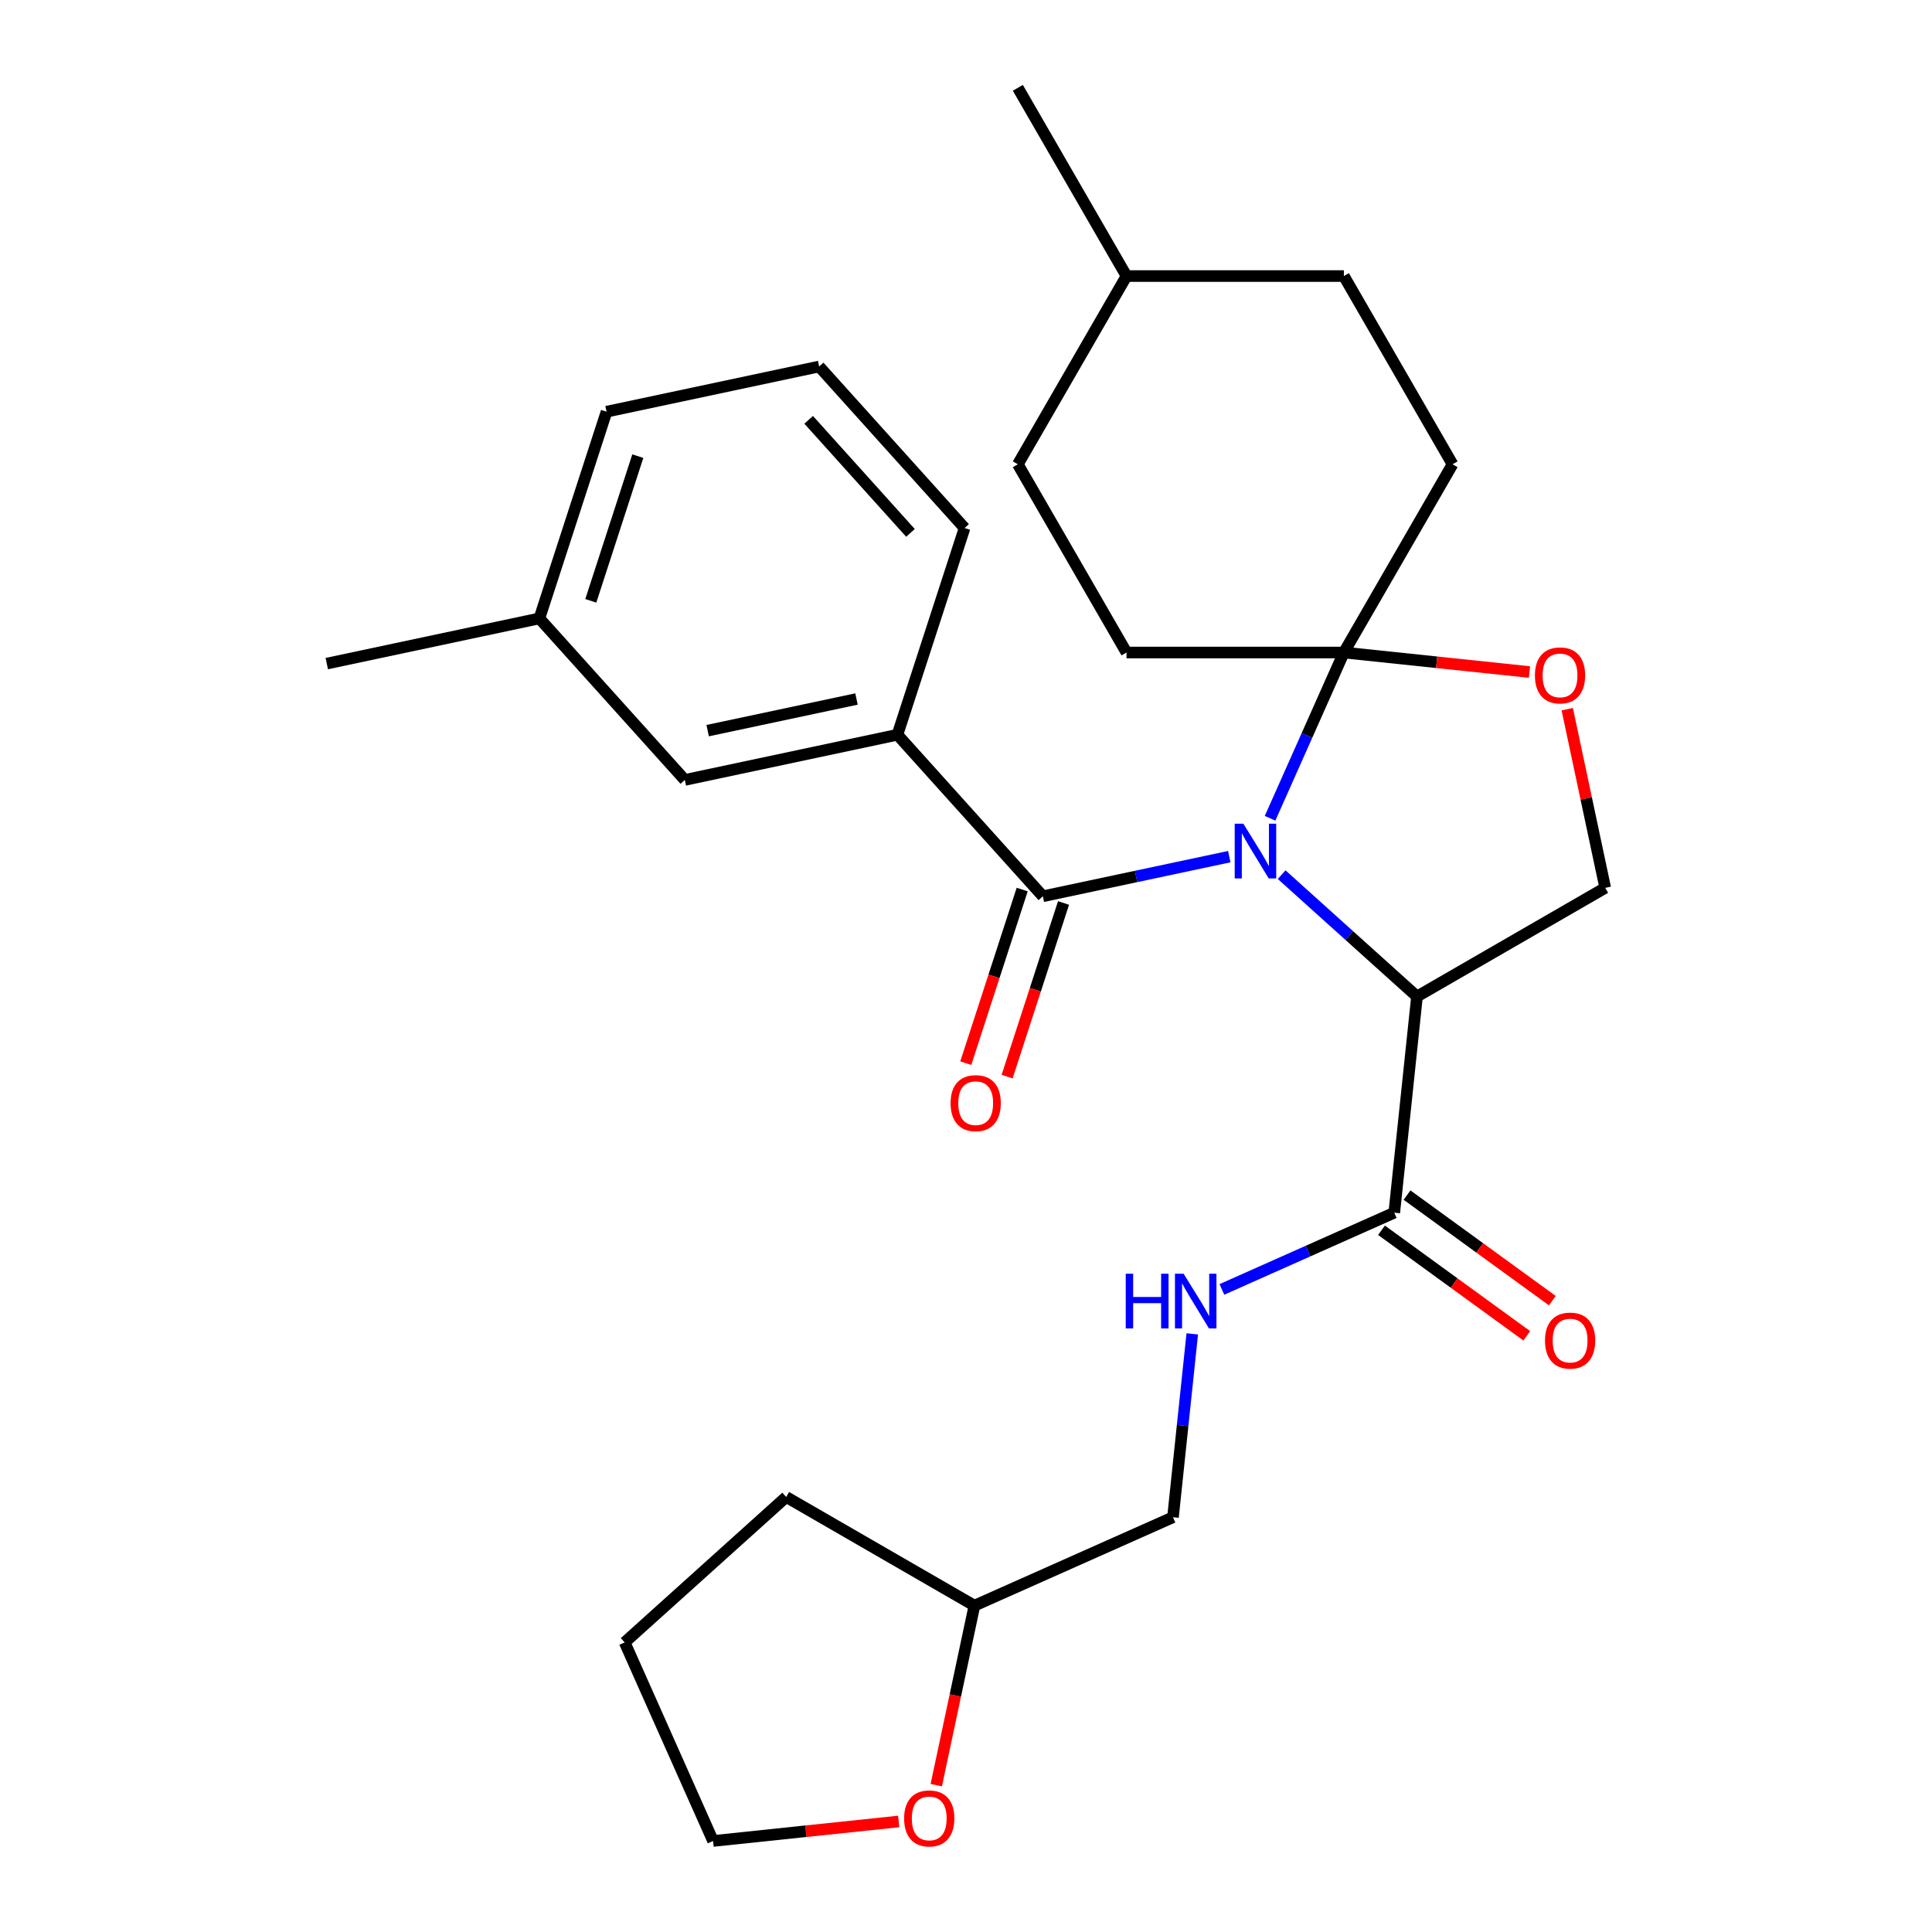 <?xml version='1.0' encoding='iso-8859-1'?>
<svg version='1.1' baseProfile='full'
              xmlns='http://www.w3.org/2000/svg'
                      xmlns:rdkit='http://www.rdkit.org/xml'
                      xmlns:xlink='http://www.w3.org/1999/xlink'
                  xml:space='preserve'
width='1000px' height='1000px' viewBox='0 0 1000 1000'>
<!-- END OF HEADER -->
<rect style='opacity:1.0;fill:#FFFFFF;stroke:none' width='1000' height='1000' x='0' y='0'> </rect>
<path class='bond-0' d='M 721.672,627.682 L 677.06,647.544' style='fill:none;fill-rule:evenodd;stroke:#000000;stroke-width:6px;stroke-linecap:butt;stroke-linejoin:miter;stroke-opacity:1' />
<path class='bond-0' d='M 677.06,647.544 L 632.449,667.406' style='fill:none;fill-rule:evenodd;stroke:#0000FF;stroke-width:6px;stroke-linecap:butt;stroke-linejoin:miter;stroke-opacity:1' />
<path class='bond-1' d='M 715.059,636.783 L 752.66,664.103' style='fill:none;fill-rule:evenodd;stroke:#000000;stroke-width:6px;stroke-linecap:butt;stroke-linejoin:miter;stroke-opacity:1' />
<path class='bond-1' d='M 752.66,664.103 L 790.262,691.422' style='fill:none;fill-rule:evenodd;stroke:#FF0000;stroke-width:6px;stroke-linecap:butt;stroke-linejoin:miter;stroke-opacity:1' />
<path class='bond-1' d='M 728.284,618.58 L 765.886,645.899' style='fill:none;fill-rule:evenodd;stroke:#000000;stroke-width:6px;stroke-linecap:butt;stroke-linejoin:miter;stroke-opacity:1' />
<path class='bond-1' d='M 765.886,645.899 L 803.487,673.219' style='fill:none;fill-rule:evenodd;stroke:#FF0000;stroke-width:6px;stroke-linecap:butt;stroke-linejoin:miter;stroke-opacity:1' />
<path class='bond-2' d='M 721.672,627.682 L 733.431,515.796' style='fill:none;fill-rule:evenodd;stroke:#000000;stroke-width:6px;stroke-linecap:butt;stroke-linejoin:miter;stroke-opacity:1' />
<path class='bond-3' d='M 617.112,690.413 L 612.124,737.869' style='fill:none;fill-rule:evenodd;stroke:#0000FF;stroke-width:6px;stroke-linecap:butt;stroke-linejoin:miter;stroke-opacity:1' />
<path class='bond-3' d='M 612.124,737.869 L 607.136,785.326' style='fill:none;fill-rule:evenodd;stroke:#000000;stroke-width:6px;stroke-linecap:butt;stroke-linejoin:miter;stroke-opacity:1' />
<path class='bond-4' d='M 484.612,923.995 L 494.487,877.54' style='fill:none;fill-rule:evenodd;stroke:#FF0000;stroke-width:6px;stroke-linecap:butt;stroke-linejoin:miter;stroke-opacity:1' />
<path class='bond-4' d='M 494.487,877.54 L 504.361,831.084' style='fill:none;fill-rule:evenodd;stroke:#000000;stroke-width:6px;stroke-linecap:butt;stroke-linejoin:miter;stroke-opacity:1' />
<path class='bond-5' d='M 465.158,942.79 L 417.122,947.838' style='fill:none;fill-rule:evenodd;stroke:#FF0000;stroke-width:6px;stroke-linecap:butt;stroke-linejoin:miter;stroke-opacity:1' />
<path class='bond-5' d='M 417.122,947.838 L 369.085,952.887' style='fill:none;fill-rule:evenodd;stroke:#000000;stroke-width:6px;stroke-linecap:butt;stroke-linejoin:miter;stroke-opacity:1' />
<path class='bond-6' d='M 504.361,831.084 L 607.136,785.326' style='fill:none;fill-rule:evenodd;stroke:#000000;stroke-width:6px;stroke-linecap:butt;stroke-linejoin:miter;stroke-opacity:1' />
<path class='bond-7' d='M 504.361,831.084 L 406.932,774.833' style='fill:none;fill-rule:evenodd;stroke:#000000;stroke-width:6px;stroke-linecap:butt;stroke-linejoin:miter;stroke-opacity:1' />
<path class='bond-8' d='M 657.383,423.545 L 676.484,380.644' style='fill:none;fill-rule:evenodd;stroke:#0000FF;stroke-width:6px;stroke-linecap:butt;stroke-linejoin:miter;stroke-opacity:1' />
<path class='bond-8' d='M 676.484,380.644 L 695.585,337.743' style='fill:none;fill-rule:evenodd;stroke:#000000;stroke-width:6px;stroke-linecap:butt;stroke-linejoin:miter;stroke-opacity:1' />
<path class='bond-9' d='M 636.274,443.399 L 588.028,453.654' style='fill:none;fill-rule:evenodd;stroke:#0000FF;stroke-width:6px;stroke-linecap:butt;stroke-linejoin:miter;stroke-opacity:1' />
<path class='bond-9' d='M 588.028,453.654 L 539.783,463.908' style='fill:none;fill-rule:evenodd;stroke:#000000;stroke-width:6px;stroke-linecap:butt;stroke-linejoin:miter;stroke-opacity:1' />
<path class='bond-10' d='M 663.379,452.721 L 698.405,484.259' style='fill:none;fill-rule:evenodd;stroke:#0000FF;stroke-width:6px;stroke-linecap:butt;stroke-linejoin:miter;stroke-opacity:1' />
<path class='bond-10' d='M 698.405,484.259 L 733.431,515.796' style='fill:none;fill-rule:evenodd;stroke:#000000;stroke-width:6px;stroke-linecap:butt;stroke-linejoin:miter;stroke-opacity:1' />
<path class='bond-11' d='M 464.504,380.303 L 354.461,403.694' style='fill:none;fill-rule:evenodd;stroke:#000000;stroke-width:6px;stroke-linecap:butt;stroke-linejoin:miter;stroke-opacity:1' />
<path class='bond-11' d='M 443.32,361.803 L 366.29,378.177' style='fill:none;fill-rule:evenodd;stroke:#000000;stroke-width:6px;stroke-linecap:butt;stroke-linejoin:miter;stroke-opacity:1' />
<path class='bond-12' d='M 464.504,380.303 L 499.269,273.308' style='fill:none;fill-rule:evenodd;stroke:#000000;stroke-width:6px;stroke-linecap:butt;stroke-linejoin:miter;stroke-opacity:1' />
<path class='bond-13' d='M 464.504,380.303 L 539.783,463.908' style='fill:none;fill-rule:evenodd;stroke:#000000;stroke-width:6px;stroke-linecap:butt;stroke-linejoin:miter;stroke-opacity:1' />
<path class='bond-14' d='M 529.083,460.432 L 514.484,505.363' style='fill:none;fill-rule:evenodd;stroke:#000000;stroke-width:6px;stroke-linecap:butt;stroke-linejoin:miter;stroke-opacity:1' />
<path class='bond-14' d='M 514.484,505.363 L 499.885,550.295' style='fill:none;fill-rule:evenodd;stroke:#FF0000;stroke-width:6px;stroke-linecap:butt;stroke-linejoin:miter;stroke-opacity:1' />
<path class='bond-14' d='M 550.482,467.385 L 535.883,512.316' style='fill:none;fill-rule:evenodd;stroke:#000000;stroke-width:6px;stroke-linecap:butt;stroke-linejoin:miter;stroke-opacity:1' />
<path class='bond-14' d='M 535.883,512.316 L 521.284,557.248' style='fill:none;fill-rule:evenodd;stroke:#FF0000;stroke-width:6px;stroke-linecap:butt;stroke-linejoin:miter;stroke-opacity:1' />
<path class='bond-15' d='M 354.461,403.694 L 279.183,320.089' style='fill:none;fill-rule:evenodd;stroke:#000000;stroke-width:6px;stroke-linecap:butt;stroke-linejoin:miter;stroke-opacity:1' />
<path class='bond-16' d='M 499.269,273.308 L 423.991,189.703' style='fill:none;fill-rule:evenodd;stroke:#000000;stroke-width:6px;stroke-linecap:butt;stroke-linejoin:miter;stroke-opacity:1' />
<path class='bond-16' d='M 471.257,275.823 L 418.562,217.299' style='fill:none;fill-rule:evenodd;stroke:#000000;stroke-width:6px;stroke-linecap:butt;stroke-linejoin:miter;stroke-opacity:1' />
<path class='bond-17' d='M 695.585,337.743 L 583.083,337.743' style='fill:none;fill-rule:evenodd;stroke:#000000;stroke-width:6px;stroke-linecap:butt;stroke-linejoin:miter;stroke-opacity:1' />
<path class='bond-18' d='M 695.585,337.743 L 743.621,342.791' style='fill:none;fill-rule:evenodd;stroke:#000000;stroke-width:6px;stroke-linecap:butt;stroke-linejoin:miter;stroke-opacity:1' />
<path class='bond-18' d='M 743.621,342.791 L 791.658,347.84' style='fill:none;fill-rule:evenodd;stroke:#FF0000;stroke-width:6px;stroke-linecap:butt;stroke-linejoin:miter;stroke-opacity:1' />
<path class='bond-19' d='M 695.585,337.743 L 751.835,240.313' style='fill:none;fill-rule:evenodd;stroke:#000000;stroke-width:6px;stroke-linecap:butt;stroke-linejoin:miter;stroke-opacity:1' />
<path class='bond-20' d='M 811.205,367.075 L 821.033,413.31' style='fill:none;fill-rule:evenodd;stroke:#FF0000;stroke-width:6px;stroke-linecap:butt;stroke-linejoin:miter;stroke-opacity:1' />
<path class='bond-20' d='M 821.033,413.31 L 830.86,459.545' style='fill:none;fill-rule:evenodd;stroke:#000000;stroke-width:6px;stroke-linecap:butt;stroke-linejoin:miter;stroke-opacity:1' />
<path class='bond-21' d='M 830.86,459.545 L 733.431,515.796' style='fill:none;fill-rule:evenodd;stroke:#000000;stroke-width:6px;stroke-linecap:butt;stroke-linejoin:miter;stroke-opacity:1' />
<path class='bond-22' d='M 751.835,240.313 L 695.585,142.884' style='fill:none;fill-rule:evenodd;stroke:#000000;stroke-width:6px;stroke-linecap:butt;stroke-linejoin:miter;stroke-opacity:1' />
<path class='bond-23' d='M 695.585,142.884 L 583.083,142.884' style='fill:none;fill-rule:evenodd;stroke:#000000;stroke-width:6px;stroke-linecap:butt;stroke-linejoin:miter;stroke-opacity:1' />
<path class='bond-24' d='M 583.083,142.884 L 526.832,240.313' style='fill:none;fill-rule:evenodd;stroke:#000000;stroke-width:6px;stroke-linecap:butt;stroke-linejoin:miter;stroke-opacity:1' />
<path class='bond-25' d='M 583.083,142.884 L 526.832,45.455' style='fill:none;fill-rule:evenodd;stroke:#000000;stroke-width:6px;stroke-linecap:butt;stroke-linejoin:miter;stroke-opacity:1' />
<path class='bond-26' d='M 526.832,240.313 L 583.083,337.743' style='fill:none;fill-rule:evenodd;stroke:#000000;stroke-width:6px;stroke-linecap:butt;stroke-linejoin:miter;stroke-opacity:1' />
<path class='bond-27' d='M 279.183,320.089 L 169.14,343.479' style='fill:none;fill-rule:evenodd;stroke:#000000;stroke-width:6px;stroke-linecap:butt;stroke-linejoin:miter;stroke-opacity:1' />
<path class='bond-28' d='M 279.183,320.089 L 313.948,213.093' style='fill:none;fill-rule:evenodd;stroke:#000000;stroke-width:6px;stroke-linecap:butt;stroke-linejoin:miter;stroke-opacity:1' />
<path class='bond-28' d='M 305.797,310.992 L 330.132,236.096' style='fill:none;fill-rule:evenodd;stroke:#000000;stroke-width:6px;stroke-linecap:butt;stroke-linejoin:miter;stroke-opacity:1' />
<path class='bond-29' d='M 423.991,189.703 L 313.948,213.093' style='fill:none;fill-rule:evenodd;stroke:#000000;stroke-width:6px;stroke-linecap:butt;stroke-linejoin:miter;stroke-opacity:1' />
<path class='bond-30' d='M 369.085,952.887 L 323.327,850.112' style='fill:none;fill-rule:evenodd;stroke:#000000;stroke-width:6px;stroke-linecap:butt;stroke-linejoin:miter;stroke-opacity:1' />
<path class='bond-31' d='M 406.932,774.833 L 323.327,850.112' style='fill:none;fill-rule:evenodd;stroke:#000000;stroke-width:6px;stroke-linecap:butt;stroke-linejoin:miter;stroke-opacity:1' />
<path  class='atom-1' d='M 582.676 659.28
L 586.516 659.28
L 586.516 671.32
L 600.996 671.32
L 600.996 659.28
L 604.836 659.28
L 604.836 687.6
L 600.996 687.6
L 600.996 674.52
L 586.516 674.52
L 586.516 687.6
L 582.676 687.6
L 582.676 659.28
' fill='#0000FF'/>
<path  class='atom-1' d='M 612.636 659.28
L 621.916 674.28
Q 622.836 675.76, 624.316 678.44
Q 625.796 681.12, 625.876 681.28
L 625.876 659.28
L 629.636 659.28
L 629.636 687.6
L 625.756 687.6
L 615.796 671.2
Q 614.636 669.28, 613.396 667.08
Q 612.196 664.88, 611.836 664.2
L 611.836 687.6
L 608.156 687.6
L 608.156 659.28
L 612.636 659.28
' fill='#0000FF'/>
<path  class='atom-2' d='M 799.687 693.889
Q 799.687 687.089, 803.047 683.289
Q 806.407 679.489, 812.687 679.489
Q 818.967 679.489, 822.327 683.289
Q 825.687 687.089, 825.687 693.889
Q 825.687 700.769, 822.287 704.689
Q 818.887 708.569, 812.687 708.569
Q 806.447 708.569, 803.047 704.689
Q 799.687 700.809, 799.687 693.889
M 812.687 705.369
Q 817.007 705.369, 819.327 702.489
Q 821.687 699.569, 821.687 693.889
Q 821.687 688.329, 819.327 685.529
Q 817.007 682.689, 812.687 682.689
Q 808.367 682.689, 806.007 685.489
Q 803.687 688.289, 803.687 693.889
Q 803.687 699.609, 806.007 702.489
Q 808.367 705.369, 812.687 705.369
' fill='#FF0000'/>
<path  class='atom-3' d='M 467.971 941.208
Q 467.971 934.408, 471.331 930.608
Q 474.691 926.808, 480.971 926.808
Q 487.251 926.808, 490.611 930.608
Q 493.971 934.408, 493.971 941.208
Q 493.971 948.088, 490.571 952.008
Q 487.171 955.888, 480.971 955.888
Q 474.731 955.888, 471.331 952.008
Q 467.971 948.128, 467.971 941.208
M 480.971 952.688
Q 485.291 952.688, 487.611 949.808
Q 489.971 946.888, 489.971 941.208
Q 489.971 935.648, 487.611 932.848
Q 485.291 930.008, 480.971 930.008
Q 476.651 930.008, 474.291 932.808
Q 471.971 935.608, 471.971 941.208
Q 471.971 946.928, 474.291 949.808
Q 476.651 952.688, 480.971 952.688
' fill='#FF0000'/>
<path  class='atom-5' d='M 643.566 426.358
L 652.846 441.358
Q 653.766 442.838, 655.246 445.518
Q 656.726 448.198, 656.806 448.358
L 656.806 426.358
L 660.566 426.358
L 660.566 454.678
L 656.686 454.678
L 646.726 438.278
Q 645.566 436.358, 644.326 434.158
Q 643.126 431.958, 642.766 431.278
L 642.766 454.678
L 639.086 454.678
L 639.086 426.358
L 643.566 426.358
' fill='#0000FF'/>
<path  class='atom-8' d='M 492.018 570.984
Q 492.018 564.184, 495.378 560.384
Q 498.738 556.584, 505.018 556.584
Q 511.298 556.584, 514.658 560.384
Q 518.018 564.184, 518.018 570.984
Q 518.018 577.864, 514.618 581.784
Q 511.218 585.664, 505.018 585.664
Q 498.778 585.664, 495.378 581.784
Q 492.018 577.904, 492.018 570.984
M 505.018 582.464
Q 509.338 582.464, 511.658 579.584
Q 514.018 576.664, 514.018 570.984
Q 514.018 565.424, 511.658 562.624
Q 509.338 559.784, 505.018 559.784
Q 500.698 559.784, 498.338 562.584
Q 496.018 565.384, 496.018 570.984
Q 496.018 576.704, 498.338 579.584
Q 500.698 582.464, 505.018 582.464
' fill='#FF0000'/>
<path  class='atom-12' d='M 794.47 349.582
Q 794.47 342.782, 797.83 338.982
Q 801.19 335.182, 807.47 335.182
Q 813.75 335.182, 817.11 338.982
Q 820.47 342.782, 820.47 349.582
Q 820.47 356.462, 817.07 360.382
Q 813.67 364.262, 807.47 364.262
Q 801.23 364.262, 797.83 360.382
Q 794.47 356.502, 794.47 349.582
M 807.47 361.062
Q 811.79 361.062, 814.11 358.182
Q 816.47 355.262, 816.47 349.582
Q 816.47 344.022, 814.11 341.222
Q 811.79 338.382, 807.47 338.382
Q 803.15 338.382, 800.79 341.182
Q 798.47 343.982, 798.47 349.582
Q 798.47 355.302, 800.79 358.182
Q 803.15 361.062, 807.47 361.062
' fill='#FF0000'/>
</svg>
